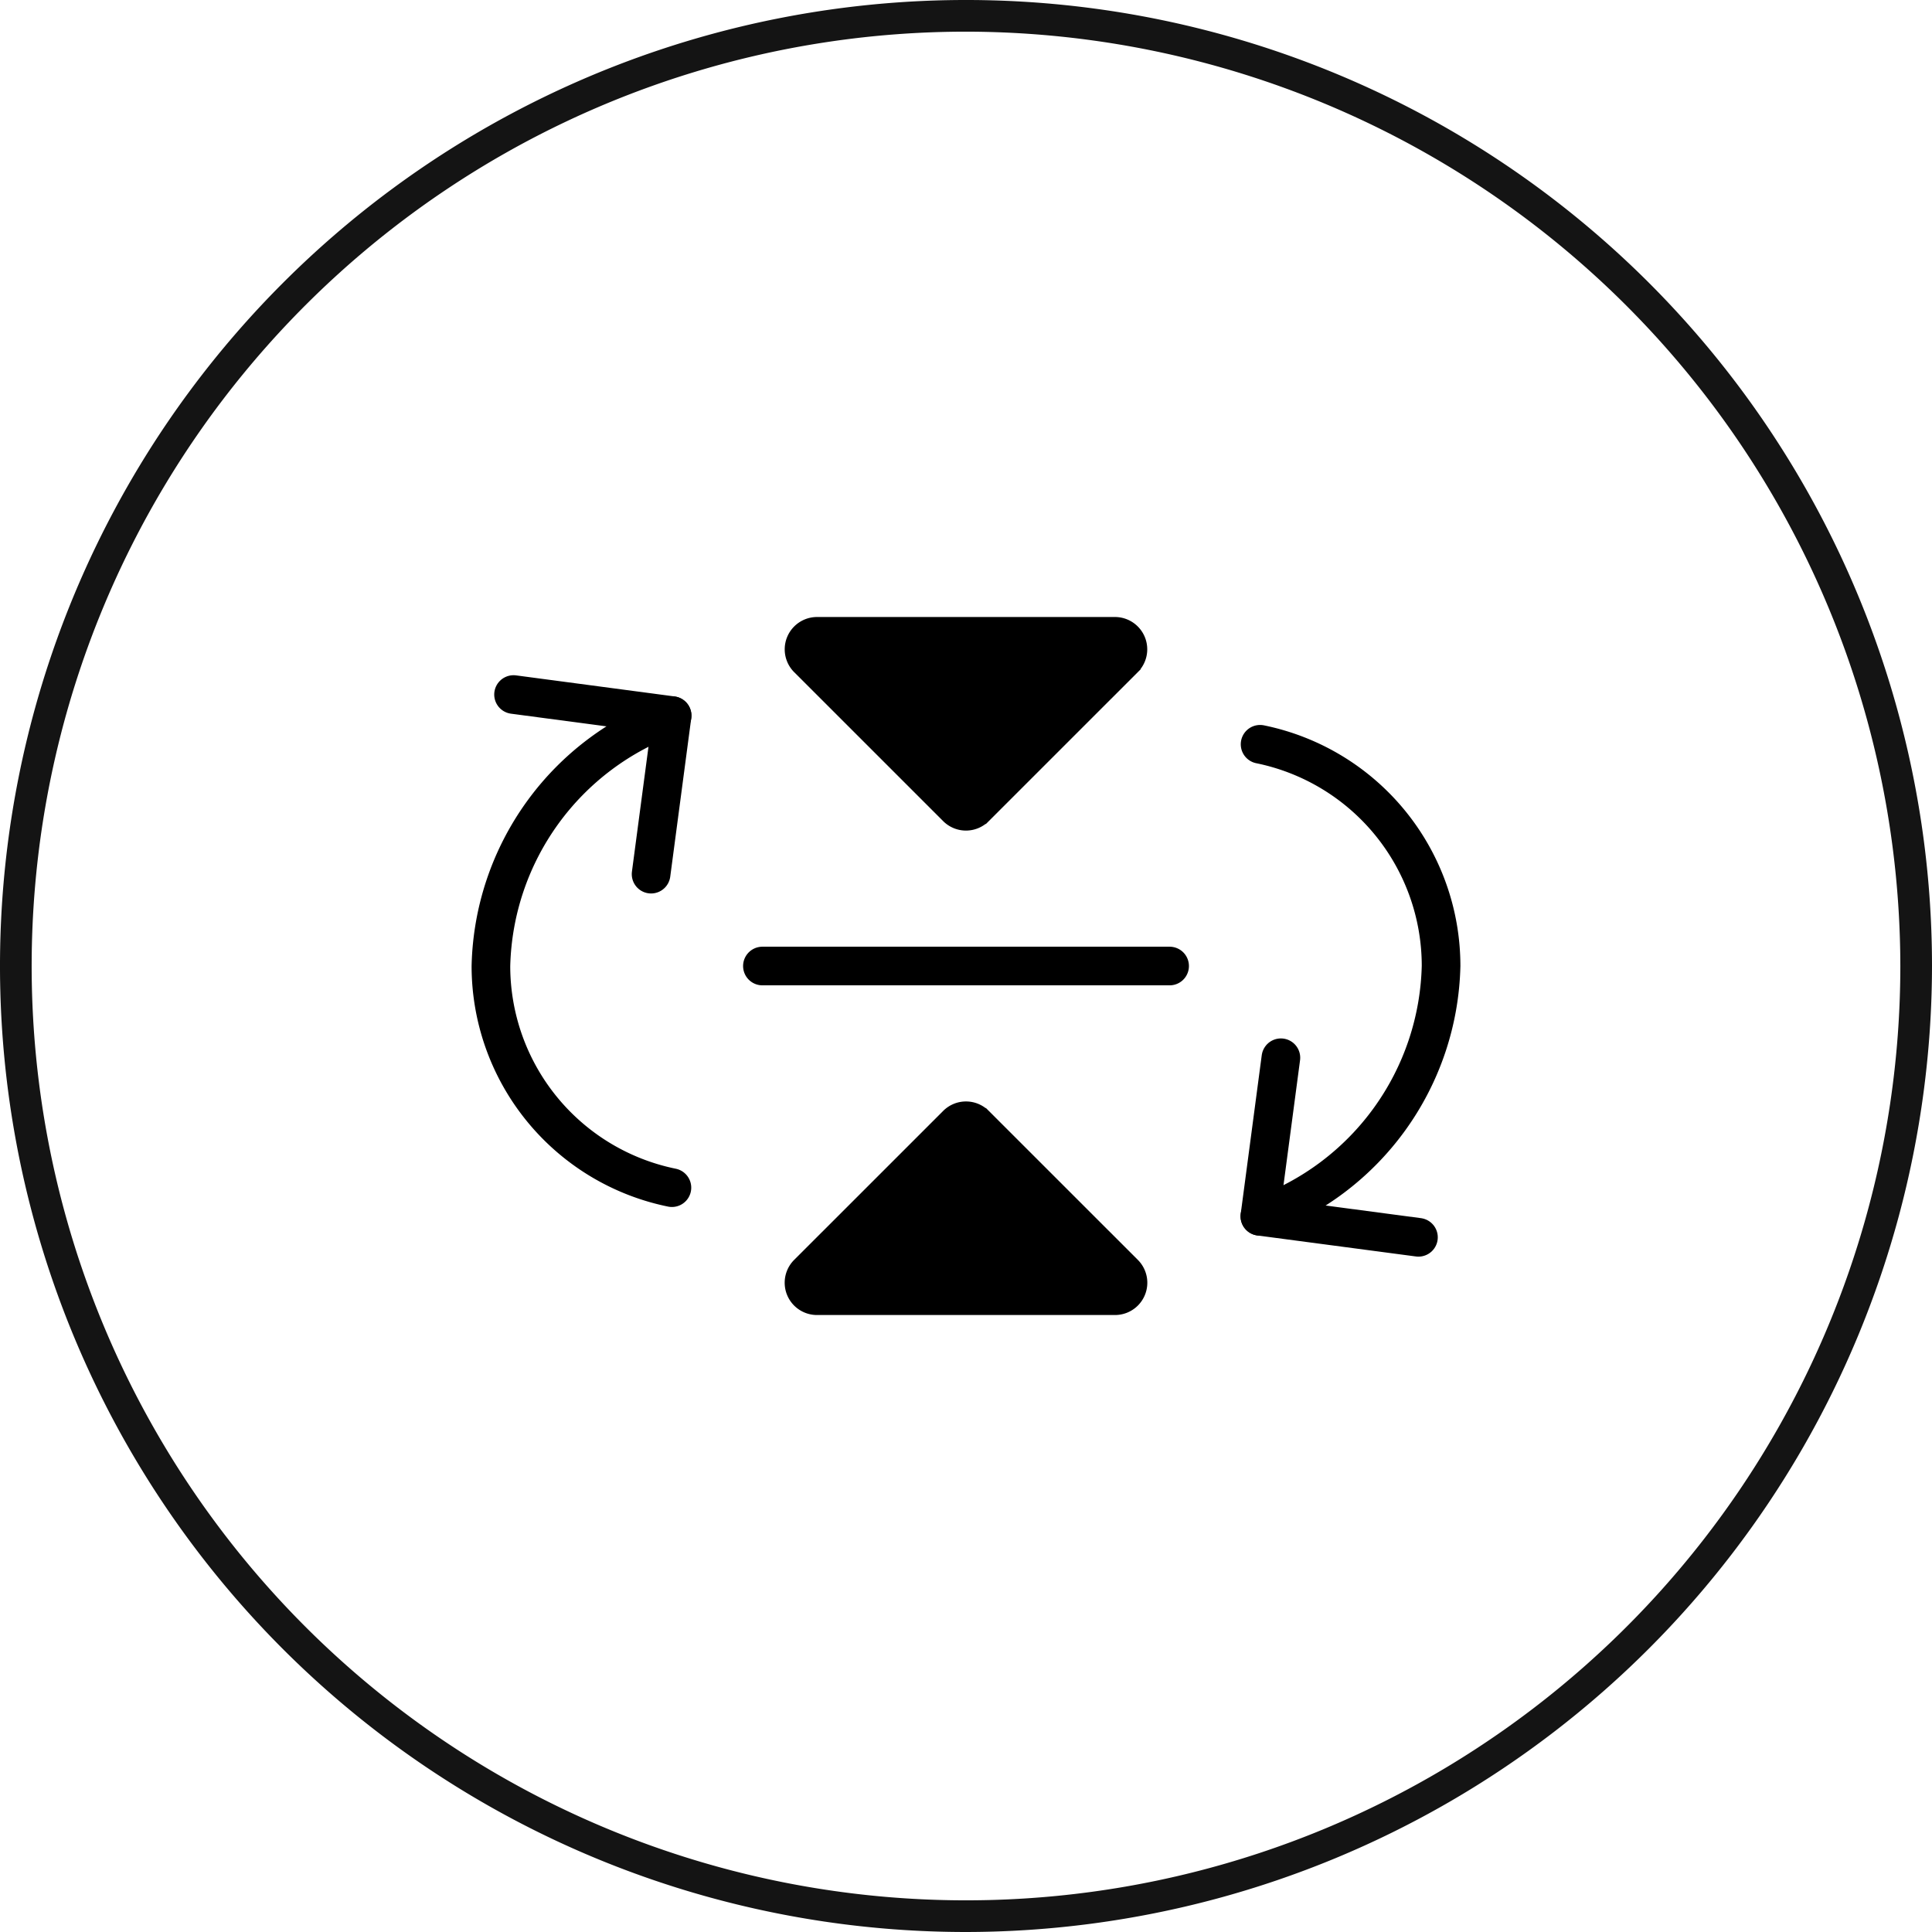 <svg id="Grupo_3374" data-name="Grupo 3374" xmlns="http://www.w3.org/2000/svg" xmlns:xlink="http://www.w3.org/1999/xlink" width="100" height="100" viewBox="0 0 100 100">
  <defs>
    <clipPath id="clip-path">
      <rect id="Retângulo_2795" data-name="Retângulo 2795" width="100" height="100" fill="none"/>
    </clipPath>
  </defs>
  <g id="Grupo_3373" data-name="Grupo 3373" clip-path="url(#clip-path)">
    <path id="Caminho_2495" data-name="Caminho 2495" d="M50,100a50,50,0,1,1,50-50,50.056,50.056,0,0,1-50,50M50,1.639A48.361,48.361,0,1,0,98.361,50,48.416,48.416,0,0,0,50,1.639" fill="#141414"/>
    <path id="Caminho_2496" data-name="Caminho 2496" d="M59.873,49.283l7.713-7.711a1.173,1.173,0,0,0-.829-2H51.334a1.173,1.173,0,0,0-.83,2l7.713,7.711a1.169,1.169,0,0,0,1.655,0" transform="translate(-9.046 -7.136)"/>
    <path id="Caminho_2497" data-name="Caminho 2497" d="M59.873,49.283l7.713-7.711a1.173,1.173,0,0,0-.829-2H51.334a1.173,1.173,0,0,0-.83,2l7.713,7.711a1.169,1.169,0,0,0,1.655,0Z" transform="translate(-9.046 -7.136)" fill="none" stroke="#000" stroke-miterlimit="10" stroke-width="1"/>
    <path id="Caminho_2498" data-name="Caminho 2498" d="M59.874,70.507l7.713,7.711a1.171,1.171,0,0,1-.83,2H51.335a1.171,1.171,0,0,1-.83-2l7.713-7.711a1.17,1.17,0,0,1,1.655,0" transform="translate(-9.046 -12.653)"/>
    <path id="Caminho_2499" data-name="Caminho 2499" d="M59.874,70.507l7.713,7.711a1.171,1.171,0,0,1-.83,2H51.335a1.171,1.171,0,0,1-.83-2l7.713-7.711a1.17,1.17,0,0,1,1.655,0Z" transform="translate(-9.046 -12.653)" fill="none" stroke="#000" stroke-miterlimit="10" stroke-width="1"/>
    <line id="Linha_125" data-name="Linha 125" x1="21.077" transform="translate(39.462 50.001)" fill="none" stroke="#000" stroke-linecap="round" stroke-linejoin="round" stroke-width="2"/>
    <path id="Caminho_2500" data-name="Caminho 2500" d="M32.429,43.858l8.207,1.09-1.088,8.207" transform="translate(-5.848 -7.909)" fill="none" stroke="#000" stroke-linecap="round" stroke-linejoin="round" stroke-width="2"/>
    <path id="Caminho_2501" data-name="Caminho 2501" d="M40.368,69.622A11.711,11.711,0,0,1,31,58.151a14.1,14.1,0,0,1,9.379-12.959" transform="translate(-5.59 -8.149)" fill="none" stroke="#000" stroke-linecap="round" stroke-linejoin="round" stroke-width="2"/>
    <path id="Caminho_2502" data-name="Caminho 2502" d="M87.766,76.087,79.558,75l1.088-8.207" transform="translate(-14.347 -12.044)" fill="none" stroke="#000" stroke-linecap="round" stroke-linejoin="round" stroke-width="2"/>
    <path id="Caminho_2503" data-name="Caminho 2503" d="M79.569,47a11.711,11.711,0,0,1,9.368,11.472,14.1,14.1,0,0,1-9.379,12.959" transform="translate(-14.347 -8.476)" fill="none" stroke="#000" stroke-linecap="round" stroke-linejoin="round" stroke-width="2"/>
  </g>
</svg>
